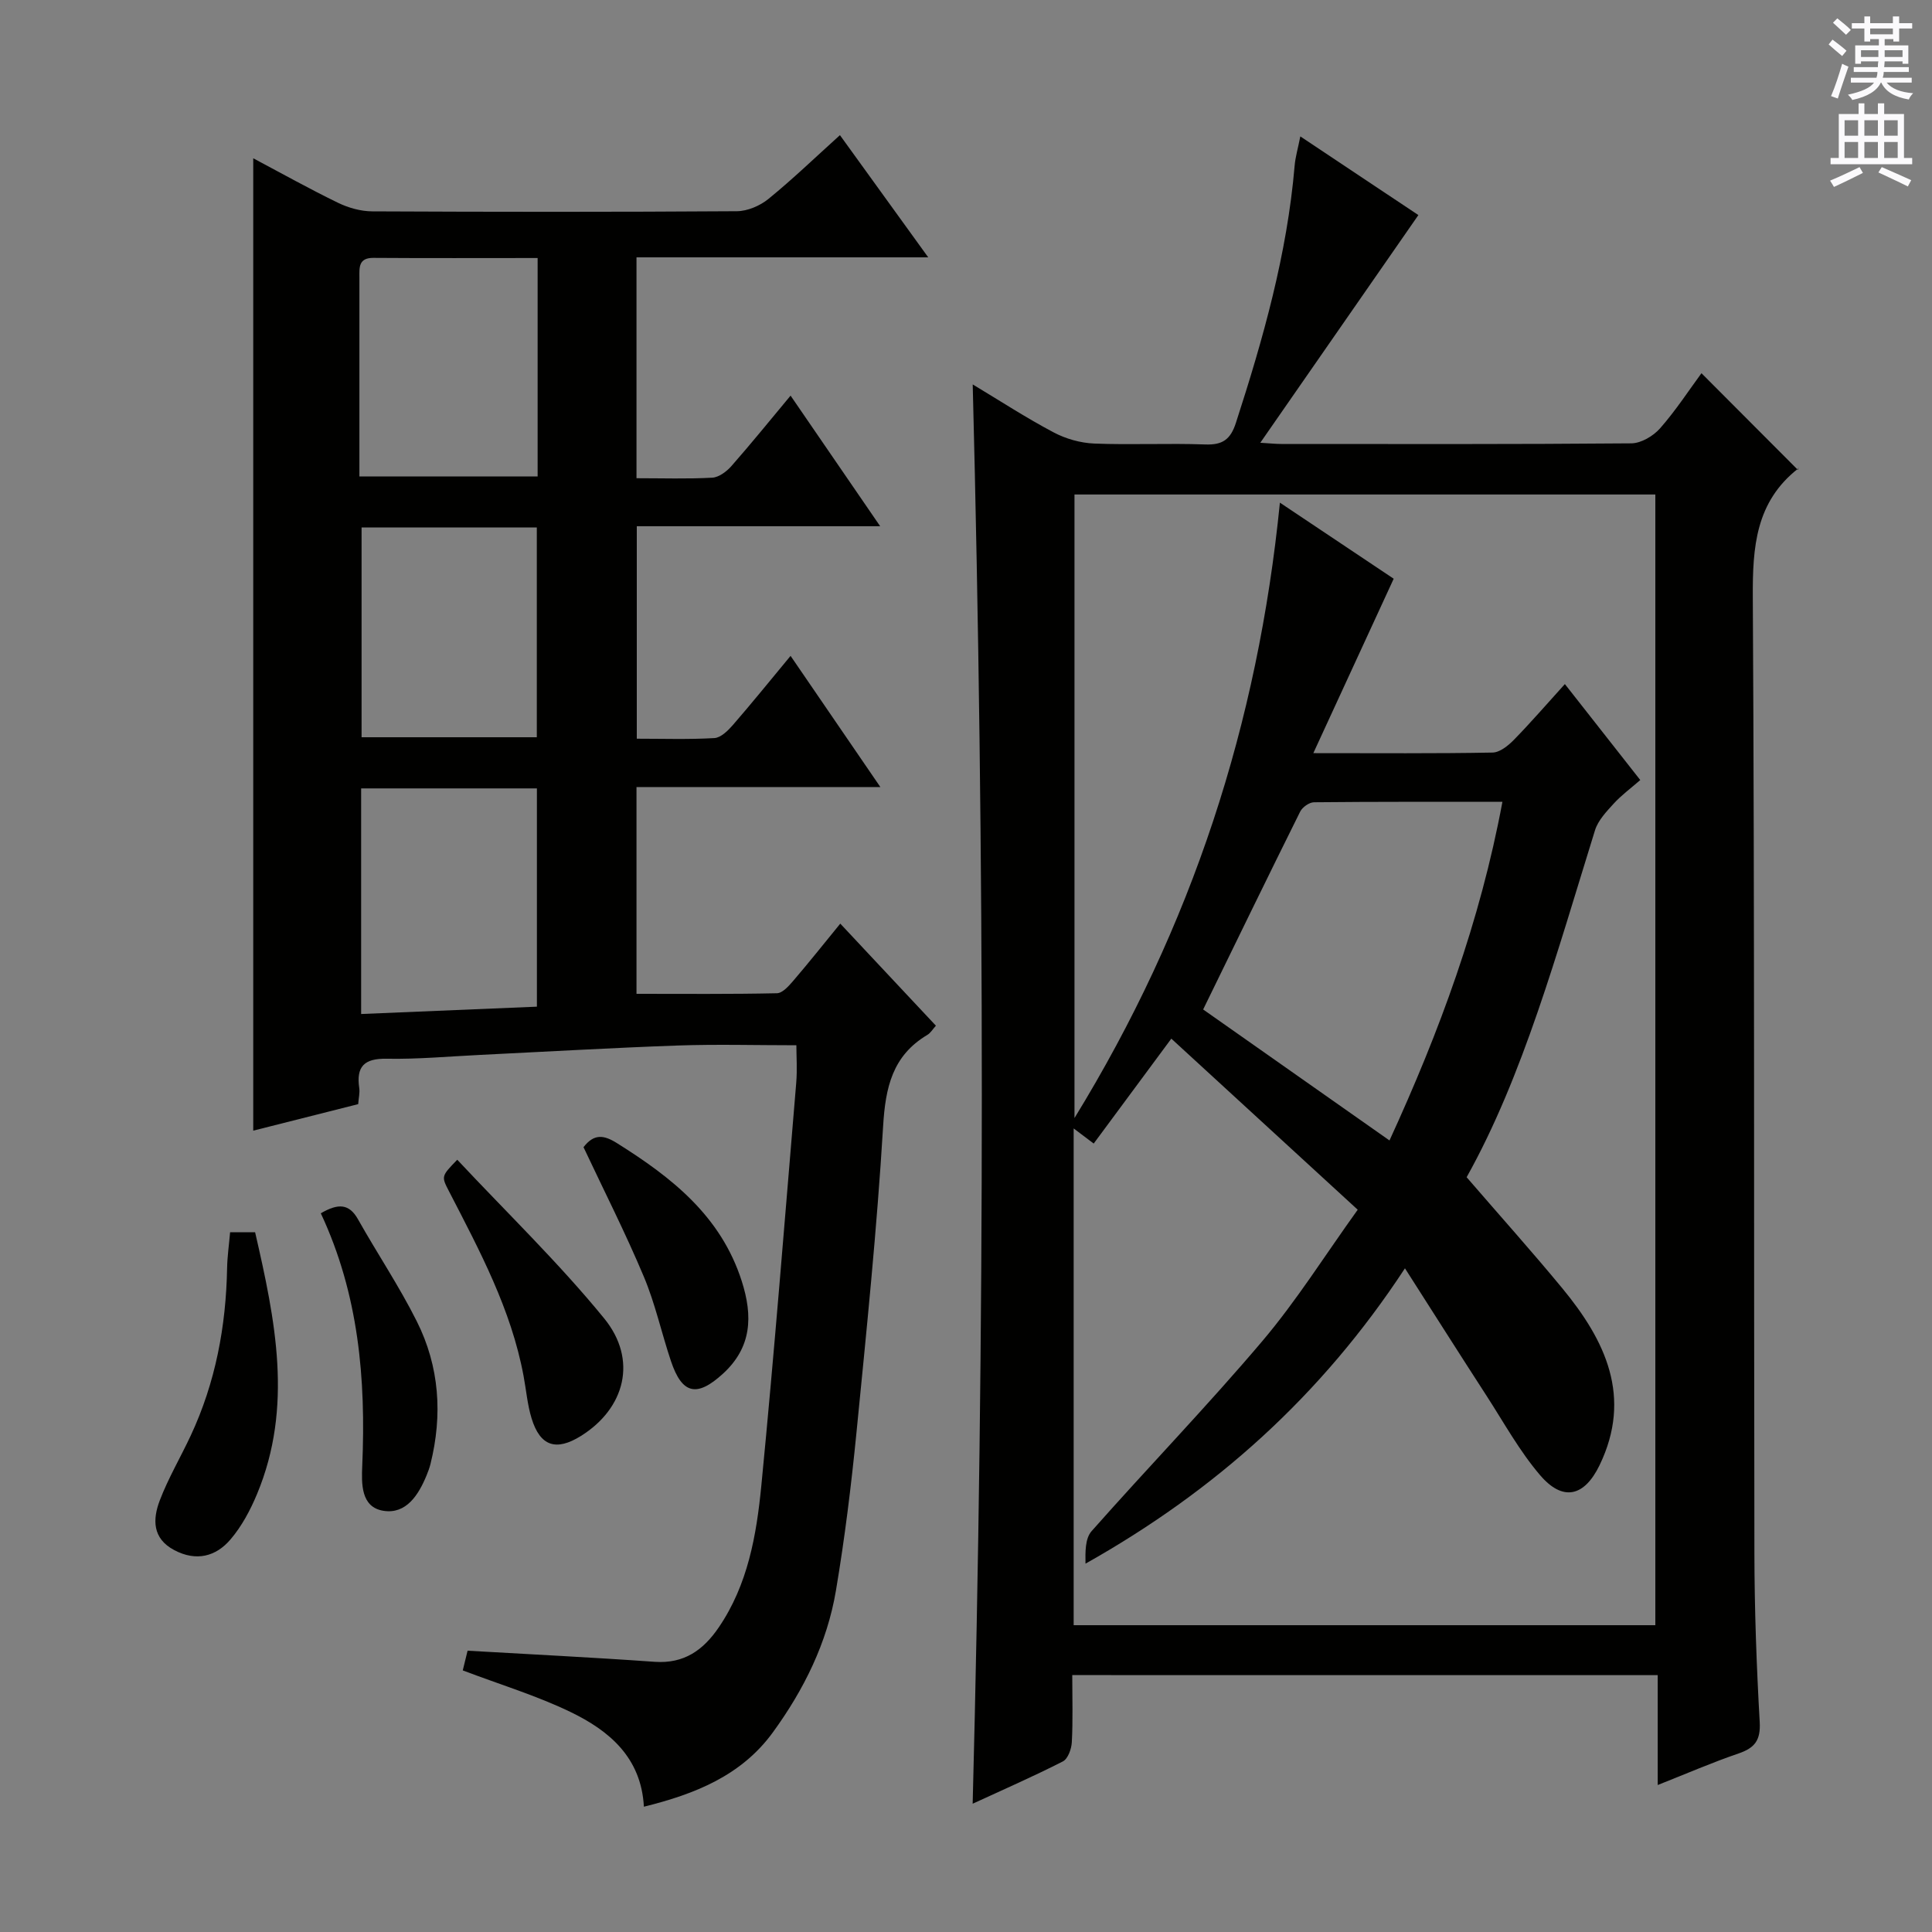 <svg enable-background="new 0 0 400 400" viewBox="0 0 400 400" xmlns="http://www.w3.org/2000/svg"><rect x="0" y="0" width="400" height="400" fill="#808080" stroke="none"/><g fill="#010100"><path d="m222 346.81c0 4.9.15 9.4-.09 13.88-.07 1.4-.8 3.45-1.85 3.99-6.03 3.08-12.24 5.79-18.68 8.76 2.53-98.07 2.52-195.62.01-293.85 5.69 3.42 11.08 6.93 16.75 9.93 2.51 1.33 5.54 2.19 8.37 2.31 7.65.31 15.33-.09 22.99.19 3.6.14 5.26-1.01 6.38-4.47 5.64-17.4 10.6-34.92 12.16-53.24.15-1.79.68-3.55 1.18-6.07 8.57 5.72 16.76 11.17 24.44 16.29-10.96 15.78-21.61 31.13-32.73 47.14 2.14.13 3.24.25 4.34.25 24.16.01 48.32.08 72.48-.13 2.03-.02 4.56-1.52 5.96-3.12 3.27-3.72 6-7.93 8.56-11.4 6.54 6.55 13.04 13.07 19.96 20.01.26-.87.27-.43.06-.27-8.8 6.9-9.45 16.24-9.39 26.64.38 65.98.2 131.97.33 197.96.02 11.64.44 23.3 1.1 34.92.21 3.76-1.01 5.35-4.36 6.5-5.46 1.86-10.76 4.17-16.76 6.54 0-7.89 0-15.12 0-22.75-40.52-.01-80.56-.01-121.21-.01zm42.99-242.74c8.59 5.74 16.61 11.1 23.56 15.75-5.67 12.3-10.96 23.78-16.64 36.11 13.47 0 25.29.1 37.11-.12 1.5-.03 3.23-1.42 4.4-2.62 3.56-3.64 6.89-7.5 10.57-11.56 5.43 6.92 10.44 13.29 15.61 19.87-2.06 1.79-3.95 3.18-5.5 4.88-1.51 1.66-3.23 3.46-3.87 5.51-7.87 25.32-14.89 50.94-26.58 71.84 7 8.11 13.57 15.43 19.83 23.02 8.91 10.8 14.52 22.47 7.69 36.61-3.17 6.54-7.61 7.55-12.3 2.07-4.28-5-7.51-10.91-11.11-16.47-5.49-8.48-10.9-17.01-16.88-26.37-17.35 26.46-39.36 46.09-66.14 61.15-.04-2.42-.09-5.2 1.26-6.73 11.68-13.21 23.96-25.9 35.35-39.35 7.13-8.42 13.04-17.87 19.75-27.2-13.27-12.18-25.81-23.69-38.59-35.42-5.68 7.68-10.82 14.62-16.07 21.72-1.31-.99-2.56-1.93-4.15-3.13v102.85h120.43c0-78.27 0-156.18 0-234.1-40.35 0-80.4 0-120.26 0v129.1c24.41-39.79 37.97-81.73 42.53-127.41zm46.07 61.94c-13.42 0-26.22-.04-39.01.09-.99.01-2.41 1.02-2.87 1.95-6.7 13.48-13.28 27.02-20.08 40.95 12.22 8.59 25.22 17.72 38.58 27.12 10.34-22.52 18.75-45.28 23.38-70.11z"/><path d="m133.31 374.06c-.55-10.21-7.2-15.75-15.19-19.61-6.97-3.37-14.47-5.64-22.31-8.61.32-1.3.72-2.95 1-4.08 13.25.77 25.99 1.39 38.72 2.3 6.1.43 10.07-2.41 13.29-7.14 6.02-8.84 7.8-19.07 8.8-29.28 2.71-27.79 4.9-55.63 7.23-83.45.23-2.78.03-5.6.03-7.78-8.35 0-16.43-.23-24.51.05-13.63.48-27.24 1.28-40.86 1.94-6.48.31-12.97.92-19.44.8-4.67-.09-6.35 1.61-5.69 6.08.14.96-.12 1.97-.22 3.32-7.15 1.81-14.31 3.62-21.73 5.49 0-67.09 0-133.89 0-201.32 5.9 3.13 11.65 6.35 17.56 9.22 2.15 1.04 4.7 1.76 7.08 1.77 25.17.12 50.33.14 75.5-.03 2.2-.02 4.77-1.12 6.51-2.53 5-4.07 9.66-8.56 14.82-13.22 6 8.3 11.79 16.32 18.28 25.3-20.71 0-40.39 0-60.4 0v45.73c5.4 0 10.56.17 15.68-.11 1.38-.08 2.97-1.27 3.96-2.39 4.06-4.62 7.93-9.4 12.26-14.6 6.19 9.02 12.15 17.7 18.55 27.04-17.17 0-33.57 0-50.39 0v43.99c5.49 0 10.8.18 16.07-.13 1.34-.08 2.81-1.54 3.83-2.71 3.93-4.52 7.69-9.19 11.94-14.31 6.15 8.98 12.15 17.74 18.59 27.16-17.28 0-33.71 0-50.49 0v42.81c9.87 0 19.47.09 29.07-.12 1.16-.02 2.46-1.5 3.38-2.57 3.22-3.75 6.29-7.62 9.74-11.84 6.78 7.24 13.23 14.12 19.8 21.13-.68.75-1.11 1.51-1.77 1.9-7.24 4.31-8.68 10.88-9.16 18.91-1.27 21.22-3.44 42.4-5.53 63.56-1.08 10.9-2.42 21.79-4.24 32.59-1.82 10.81-6.63 20.52-13.06 29.35-6.53 8.97-16.15 12.78-26.7 15.39zm-58.54-164.12c12.39-.52 24.4-1.02 36.39-1.52 0-15.5 0-30.34 0-45.19-12.35 0-24.27 0-36.39 0zm36.54-156.52c-11.75 0-22.87.05-33.99-.03-3.09-.02-2.92 1.96-2.91 4.02.01 8.31 0 16.62 0 24.94v16.3h36.9c0-15.08 0-29.81 0-45.23zm-36.45 55.78v43.44h36.28c0-14.64 0-28.98 0-43.44-12.24 0-24.03 0-36.28 0z"/><path d="m47.64 255.13h5.18c4.17 18.13 7.93 36.13.39 54.21-1.38 3.31-3.15 6.64-5.46 9.35-3.05 3.6-7.13 4.64-11.66 2.25-4.58-2.41-4.49-6.4-3.02-10.27 1.76-4.62 4.31-8.94 6.41-13.43 5.14-11 7.32-22.65 7.54-34.73.05-2.42.4-4.83.62-7.38z"/><path d="m94.67 240.11c10.22 10.92 21 21.32 30.4 32.83 7.02 8.59 4.32 18.66-4.78 24.35-5.15 3.22-8.46 2.15-10.23-3.63-.87-2.83-1.11-5.85-1.66-8.78-2.56-13.77-9.09-25.93-15.41-38.18-1.64-3.16-1.65-3.16 1.68-6.59z"/><path d="m120.81 237.51c2.17-2.81 4.18-2.56 6.92-.84 11.34 7.11 21.52 15.07 25.84 28.57 2.32 7.26 2.09 13.7-3.89 19.17-5.4 4.94-8.46 4.27-10.77-2.62-1.95-5.81-3.25-11.87-5.62-17.49-3.78-9-8.22-17.74-12.48-26.79z"/><path d="m66.42 251.2c3.65-2.13 5.89-1.98 7.71 1.26 3.98 7.07 8.53 13.85 12.16 21.1 4.7 9.37 5.37 19.38 2.83 29.57-.2.8-.5 1.58-.81 2.35-1.67 4.05-4.21 8.04-8.89 7.32-4.76-.73-4.57-5.71-4.42-9.36.77-17.94-.73-35.47-8.58-52.24z"/></g><path d="m378.6 9.2.8-1c.9.7 1.9 1.4 2.9 2.3l-.9 1.1c-1.1-.9-2-1.7-2.8-2.4zm.5 10.7c.9-2.1 1.6-4.3 2.3-6.7.4.2.8.4 1.3.6-.7 2.1-1.5 4.3-2.2 6.6zm.4-15.2.9-.9c1 .8 2 1.6 2.8 2.4l-1 1c-1-.9-1.9-1.8-2.7-2.5zm12.5-1.3h1.2v1.4h2.7v1.1h-2.7v2.7h-1.2v-.5h-1.8v1.3h4.9v3.8h-1.2v-.5h-3.7c0 .4-.1.9-.1 1.2h5.1v1h-5.2c0 .5-.1.9-.2 1.2h6v1h-5.2c1.1 1.3 2.9 2 5.5 2.2-.4.4-.7.8-.9 1.3-2.9-.5-4.8-1.6-5.7-3.5h-.1c-.8 1.7-2.7 2.9-5.9 3.6-.2-.4-.6-.8-.9-1.1 2.8-.6 4.6-1.4 5.4-2.5h-4.8v-1h5.3c.1-.3.2-.7.2-1.2h-4.9v-1h5c0-.4 0-.8.1-1.2h-3.6v.5h-1.2v-3.8h4.9v-1.3h-1.8v.5h-1.2v-2.7h-2.6v-1.1h2.6v-1.4h1.2v1.4h4.7v-1.4zm-6.7 8.4h3.6c0-.4 0-.9 0-1.4h-3.6zm1.9-4.7h4.7v-1.2h-4.7zm6.7 3.3h-3.7v1.4h3.7z" fill="#fbfafc"/><path d="m384.7 21.4h1.3v2.2h2.8v-2.2h1.3v2.2h4.1v9.1h1.7v1.3h-16.9v-1.3h1.7v-9.1h4.1v-2.2zm.3 13.2.7 1.2c-1.8.9-3.8 1.9-6 2.9-.2-.4-.5-.8-.8-1.3 2.4-1 4.4-2 6.1-2.8zm-3.1-6.5h2.8v-3.2h-2.8zm0 4.6h2.8v-3.3h-2.8zm4.1-4.6h2.8v-3.2h-2.8zm0 4.6h2.8v-3.3h-2.8zm3.6 1.9c2.1.9 4.1 1.8 6.1 2.7l-.7 1.3c-2.2-1.1-4.2-2-6.1-2.9zm3.3-9.7h-2.8v3.2h2.8zm-2.8 7.8h2.8v-3.3h-2.8z" fill="#fbfafc"/></svg>